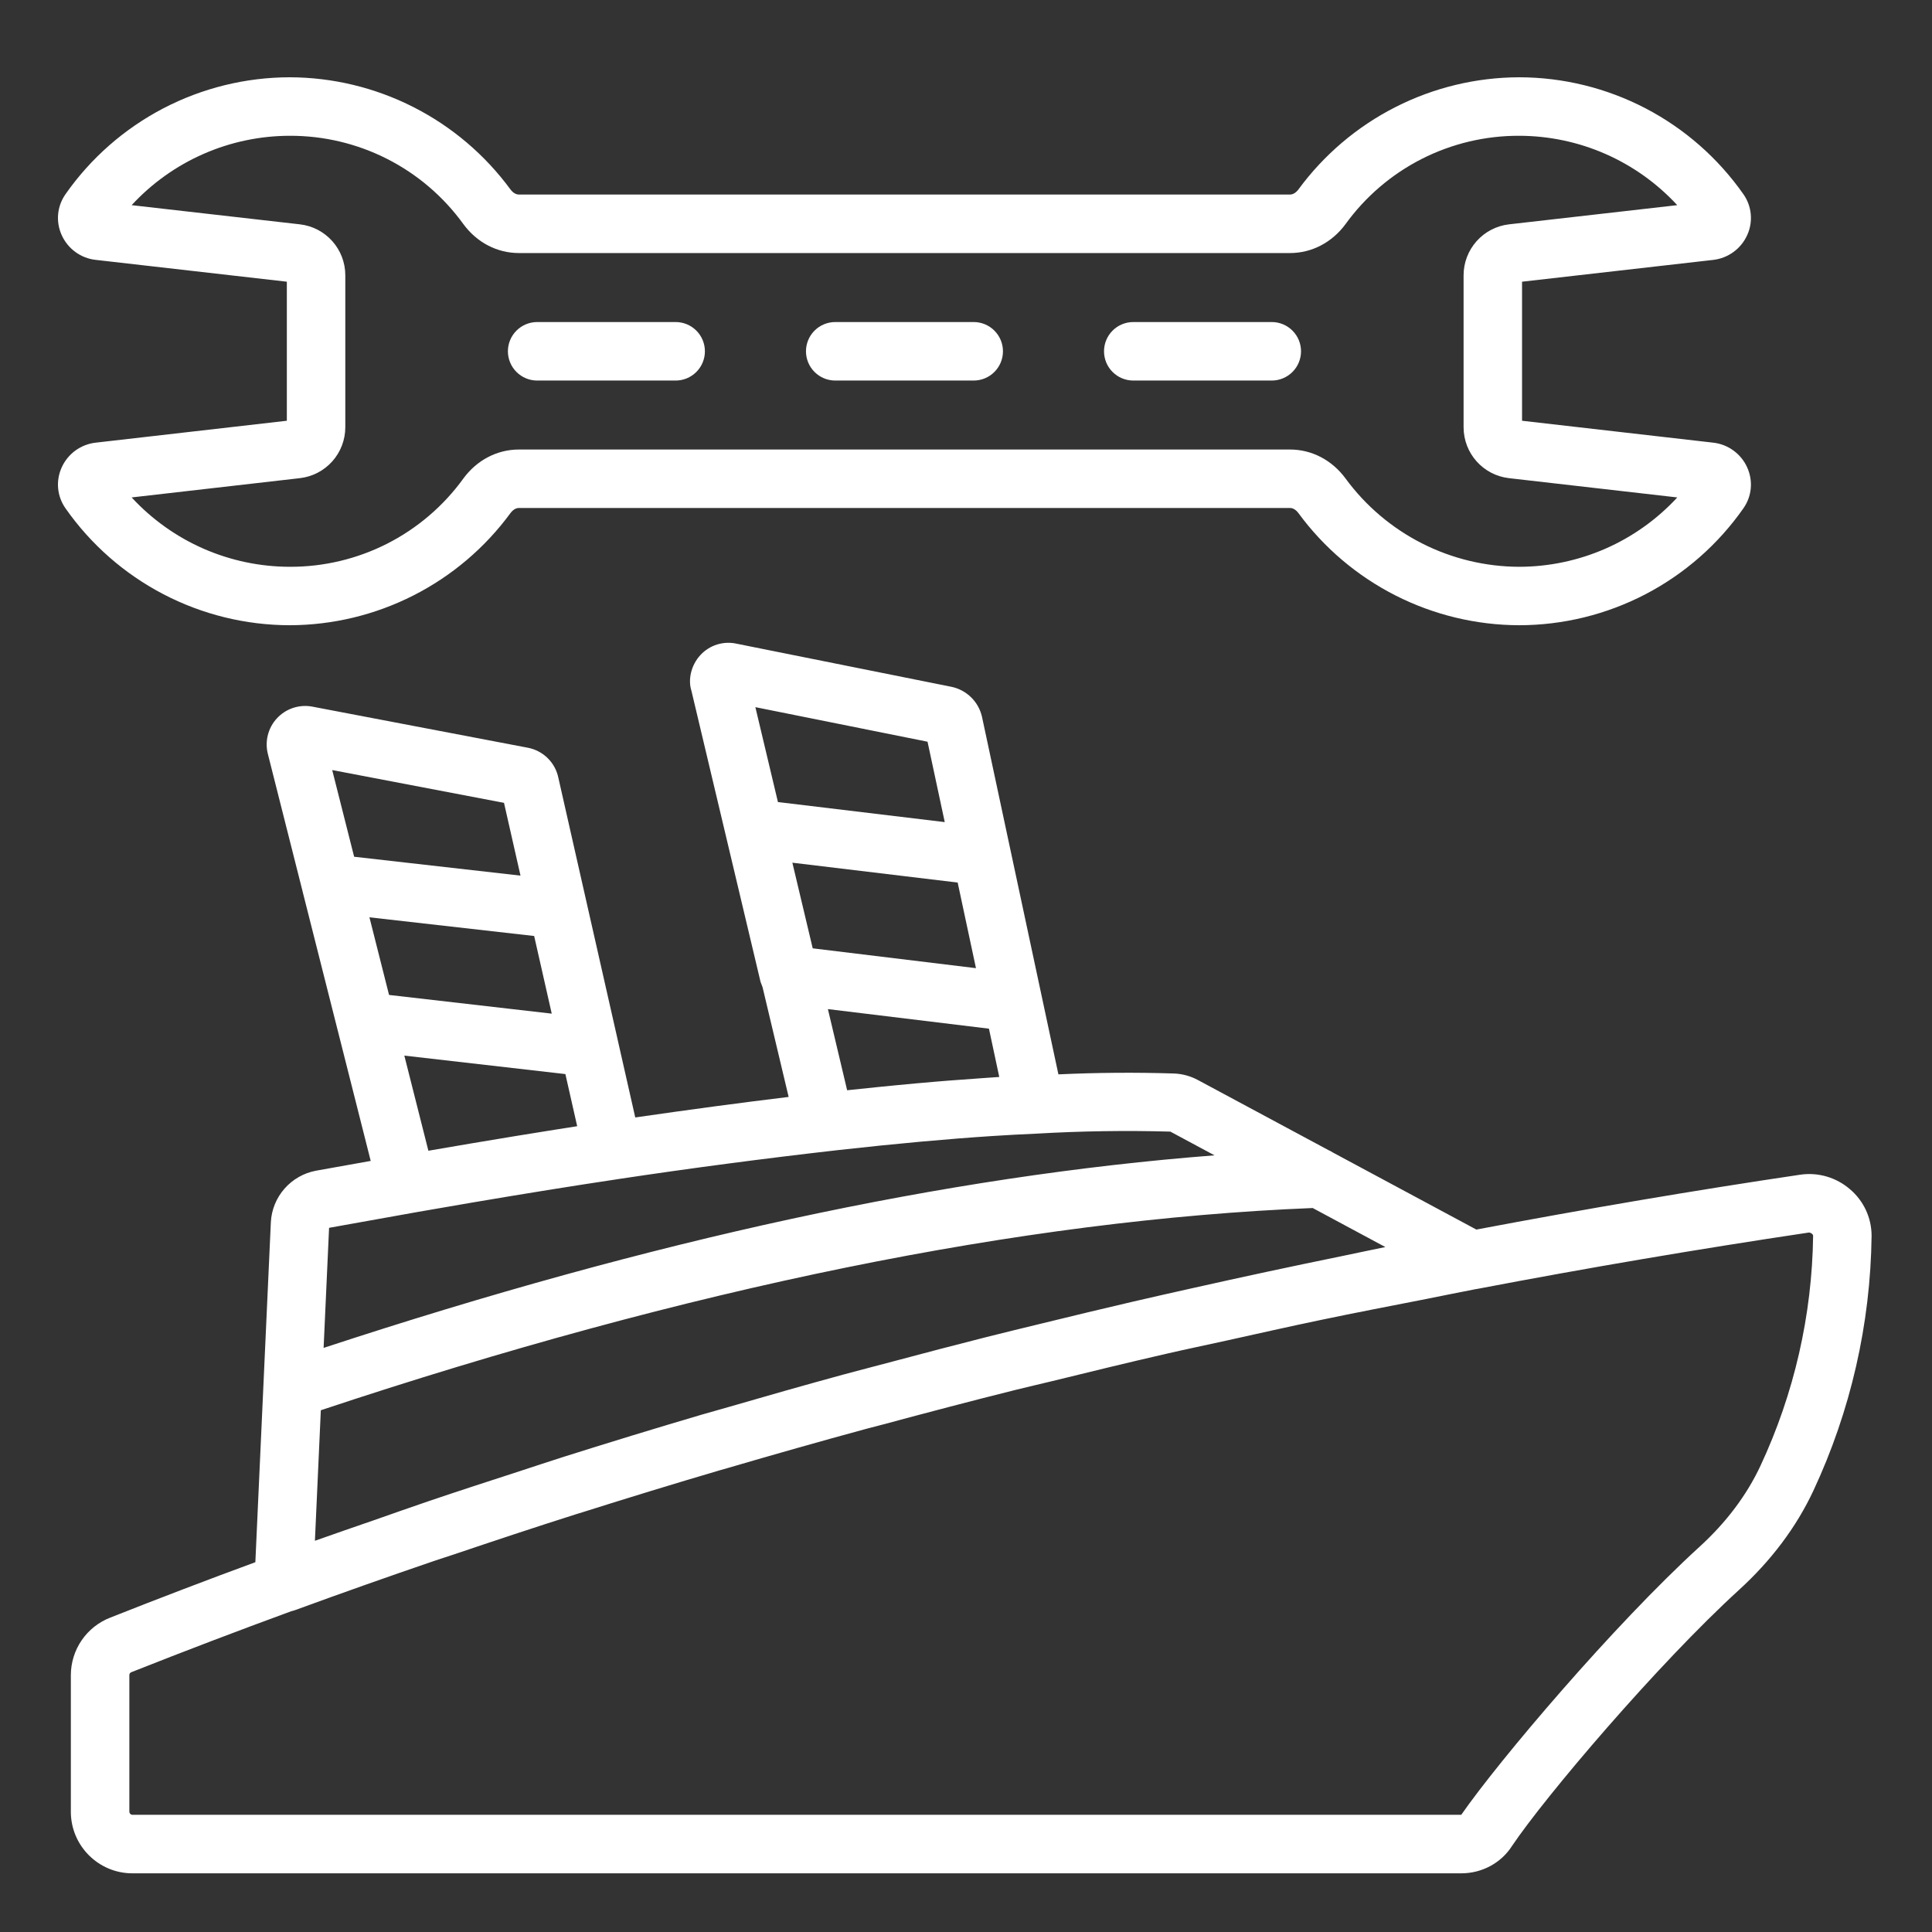 <svg width="100" height="100" viewBox="0 0 100 100" fill="none" xmlns="http://www.w3.org/2000/svg">
<rect x="0" y="0" width="100" height="100" fill="#333333" stroke="none"/>
<path d="M26.423 26.556C26.481 26.477 26.642 26.292 26.859 26.292H66.769C66.987 26.292 67.147 26.477 67.205 26.556C68.522 28.351 70.242 29.811 72.227 30.819C74.212 31.828 76.405 32.356 78.631 32.362C80.91 32.36 83.154 31.808 85.175 30.755C87.196 29.701 88.933 28.176 90.239 26.309C90.677 25.684 90.75 24.894 90.434 24.192C90.119 23.491 89.448 23 88.684 22.913L78.781 21.778V14.581L88.68 13.452C89.057 13.408 89.417 13.267 89.725 13.043C90.032 12.819 90.276 12.52 90.433 12.173C90.589 11.834 90.653 11.46 90.619 11.087C90.585 10.715 90.454 10.359 90.239 10.053C88.932 8.187 87.195 6.662 85.175 5.608C83.154 4.555 80.91 4.003 78.631 4C76.405 4.006 74.212 4.534 72.228 5.543C70.243 6.551 68.523 8.012 67.206 9.806C67.147 9.886 66.987 10.07 66.769 10.07H26.859C26.641 10.07 26.481 9.886 26.423 9.808C25.106 8.013 23.386 6.553 21.401 5.544C19.417 4.535 17.223 4.006 14.997 4C12.718 4.003 10.474 4.555 8.453 5.608C6.433 6.662 4.696 8.186 3.389 10.053C2.952 10.68 2.878 11.472 3.195 12.173C3.512 12.877 4.184 13.366 4.945 13.45L14.847 14.581V21.778L4.944 22.913C4.566 22.957 4.207 23.098 3.9 23.322C3.594 23.546 3.35 23.846 3.194 24.192C2.878 24.892 2.952 25.684 3.389 26.309C4.696 28.176 6.433 29.701 8.453 30.754C10.474 31.808 12.718 32.359 14.997 32.362C17.223 32.356 19.416 31.828 21.401 30.819C23.386 29.811 25.106 28.351 26.423 26.556ZM15.516 24.75C16.165 24.677 16.764 24.367 17.199 23.88C17.634 23.393 17.874 22.762 17.873 22.109V14.25C17.873 12.897 16.859 11.762 15.517 11.611L6.814 10.619C7.857 9.489 9.122 8.586 10.53 7.968C11.938 7.35 13.459 7.03 14.997 7.028C16.75 7.022 18.48 7.433 20.042 8.227C21.605 9.022 22.956 10.178 23.983 11.598C24.683 12.552 25.731 13.098 26.859 13.098H66.769C67.897 13.098 68.945 12.552 69.647 11.597C70.674 10.177 72.025 9.022 73.587 8.227C75.15 7.433 76.879 7.022 78.631 7.028C80.169 7.03 81.69 7.35 83.098 7.968C84.506 8.586 85.771 9.489 86.814 10.619L78.112 11.611C77.464 11.684 76.865 11.994 76.43 12.481C75.995 12.968 75.754 13.599 75.755 14.252V22.111C75.755 23.466 76.769 24.598 78.109 24.75L86.816 25.747C85.773 26.877 84.508 27.78 83.1 28.398C81.691 29.015 80.171 29.335 78.633 29.337C76.882 29.332 75.157 28.916 73.597 28.123C72.037 27.33 70.684 26.182 69.648 24.77C68.948 23.816 67.9 23.267 66.77 23.267H26.859C25.73 23.267 24.681 23.816 23.983 24.769C22.955 26.189 21.604 27.344 20.042 28.139C18.479 28.933 16.75 29.344 14.997 29.337C13.459 29.335 11.938 29.015 10.53 28.398C9.122 27.78 7.857 26.877 6.814 25.747L15.516 24.75ZM95.755 61.555C95.405 61.252 94.994 61.028 94.55 60.898C94.106 60.768 93.639 60.735 93.181 60.802C87.772 61.603 82.134 62.561 76.416 63.642L68.997 59.658C68.928 59.62 68.869 59.573 68.794 59.548L62.011 55.906C61.629 55.699 61.205 55.582 60.77 55.564C58.775 55.501 56.777 55.516 54.783 55.609L50.828 37.102C50.742 36.722 50.549 36.374 50.272 36.1C49.995 35.826 49.646 35.636 49.266 35.553L38.138 33.32C37.8 33.243 37.448 33.257 37.118 33.359C36.787 33.462 36.49 33.649 36.255 33.903C35.77 34.427 35.602 35.175 35.788 35.753L37.572 43.266L37.587 43.33L39.362 50.805C39.375 50.859 39.4 50.908 39.419 50.959C39.43 50.991 39.439 51.02 39.452 51.05C39.459 51.069 39.464 51.091 39.473 51.109L40.82 56.777C38.38 57.072 35.745 57.425 32.881 57.839L31.973 53.83L31.958 53.759L28.905 40.277C28.828 39.886 28.637 39.528 28.355 39.248C28.073 38.967 27.714 38.778 27.323 38.703L16.134 36.569C15.807 36.513 15.471 36.539 15.157 36.646C14.842 36.752 14.559 36.936 14.334 37.18C14.108 37.423 13.947 37.719 13.865 38.041C13.783 38.363 13.783 38.7 13.864 39.022L15.659 46.125L15.67 46.172L19.188 60.089L16.358 60.595C15.725 60.713 15.15 61.04 14.726 61.524C14.301 62.008 14.052 62.621 14.019 63.264L13.217 80.859C10.702 81.784 8.198 82.741 5.706 83.728C5.107 83.961 4.591 84.369 4.228 84.899C3.864 85.429 3.669 86.057 3.667 86.7V93.777C3.667 95.533 5.097 96.963 6.853 96.963H75.633C76.711 96.963 77.7 96.425 78.258 95.552C79.983 92.983 85.802 86.138 89.994 82.309C91.675 80.78 92.977 79.045 93.859 77.161C95.79 73.029 96.817 68.532 96.873 63.972V63.952C96.871 63.495 96.77 63.044 96.577 62.63C96.384 62.217 96.103 61.85 95.755 61.555ZM69.489 65.009C66.894 65.539 64.304 66.094 61.72 66.675C60.681 66.908 59.644 67.139 58.611 67.38C57.066 67.739 55.533 68.109 54 68.484C53.019 68.723 52.034 68.959 51.059 69.206C49.438 69.618 47.819 70.04 46.203 70.473C45.347 70.702 44.483 70.922 43.631 71.153C41.625 71.7 39.639 72.267 37.661 72.841C37.219 72.969 36.769 73.091 36.328 73.22C33.934 73.925 31.562 74.652 29.211 75.394C28.425 75.642 27.655 75.903 26.875 76.156C25.314 76.662 23.753 77.169 22.212 77.691C21.25 78.017 20.302 78.356 19.347 78.689C18.331 79.044 17.305 79.389 16.3 79.75L16.606 72.994C35.636 66.659 52.903 63.134 67.945 62.527L71.706 64.547C70.963 64.695 70.23 64.858 69.489 65.009ZM50.841 55.805C50.283 55.842 49.709 55.884 49.119 55.931L48.441 55.986C47.761 56.044 47.061 56.106 46.336 56.177L45.505 56.259C44.961 56.314 44.416 56.37 43.848 56.431L42.852 52.231L51.188 53.244L51.722 55.744L51.398 55.766L50.841 55.805ZM50.516 50.112L42.066 49.086L41.013 44.653L49.569 45.681L50.516 50.112ZM48.009 38.391L48.9 42.552L40.266 41.514L39.098 36.602L48.009 38.391ZM28.727 58.473C28.102 58.573 27.464 58.675 26.814 58.781L26.497 58.833C25.116 59.059 23.681 59.302 22.173 59.562L20.928 54.638L29.264 55.594L29.875 58.292L29.391 58.369L28.727 58.473ZM28.558 52.466L20.137 51.498L19.122 47.48L27.648 48.447L28.558 52.466ZM26.087 41.555L26.941 45.322L18.33 44.345L17.195 39.858L26.087 41.555ZM21.653 62.725C22.608 62.558 23.534 62.398 24.436 62.245C27.139 61.786 29.613 61.388 31.938 61.039L31.939 61.038C35.748 60.465 39.568 59.961 43.395 59.527C46.422 59.189 49.061 58.95 51.4 58.798C52.176 58.748 52.919 58.708 53.631 58.678L53.65 58.677C55.956 58.543 58.267 58.508 60.577 58.572L62.864 59.8C48.967 60.873 33.792 64.164 16.75 69.767L17.033 63.552L21.653 62.725ZM91.12 75.872C90.406 77.398 89.341 78.811 87.955 80.072C83.534 84.108 77.594 91.111 75.634 93.934H6.855C6.813 93.934 6.773 93.917 6.743 93.888C6.713 93.858 6.696 93.818 6.695 93.777V86.7C6.695 86.667 6.706 86.634 6.725 86.607C6.745 86.58 6.773 86.56 6.805 86.55C9.549 85.462 12.308 84.411 15.08 83.395C15.154 83.38 15.227 83.358 15.298 83.331C17.68 82.459 20.07 81.613 22.47 80.794C22.812 80.677 23.164 80.569 23.506 80.453C25.587 79.75 27.677 79.055 29.794 78.383L30.152 78.273C32.5 77.531 34.867 76.805 37.256 76.102C37.381 76.064 37.511 76.031 37.636 75.994C40.022 75.295 42.425 74.612 44.85 73.953C45.131 73.877 45.42 73.806 45.702 73.731C47.975 73.119 50.259 72.517 52.566 71.941C53.194 71.783 53.833 71.641 54.464 71.486C56.434 71.003 58.406 70.52 60.4 70.064C61.426 69.828 62.469 69.612 63.502 69.384C65.112 69.028 66.719 68.664 68.344 68.325C70.162 67.945 72 67.591 73.834 67.233C74.681 67.067 75.519 66.889 76.37 66.728L76.467 66.713C82.169 65.624 87.892 64.652 93.633 63.795C93.688 63.8 93.74 63.821 93.783 63.855C93.819 63.884 93.844 63.923 93.847 63.95C93.795 68.073 92.865 72.137 91.12 75.872Z" fill="white"/>
<path d="M27.803 19.697H34.972C35.373 19.697 35.758 19.537 36.042 19.253C36.326 18.97 36.486 18.584 36.486 18.183C36.486 17.781 36.326 17.396 36.042 17.112C35.758 16.828 35.373 16.669 34.972 16.669H27.803C27.402 16.669 27.017 16.828 26.733 17.112C26.449 17.396 26.289 17.781 26.289 18.183C26.289 18.584 26.449 18.97 26.733 19.253C27.017 19.537 27.402 19.697 27.803 19.697ZM43.231 19.697H50.398C50.8 19.697 51.185 19.537 51.469 19.253C51.753 18.97 51.913 18.584 51.913 18.183C51.913 17.781 51.753 17.396 51.469 17.112C51.185 16.828 50.8 16.669 50.398 16.669H43.231C42.83 16.669 42.445 16.828 42.161 17.112C41.877 17.396 41.717 17.781 41.717 18.183C41.717 18.584 41.877 18.97 42.161 19.253C42.445 19.537 42.83 19.697 43.231 19.697ZM58.658 19.697H65.827C66.228 19.697 66.613 19.537 66.897 19.253C67.181 18.97 67.341 18.584 67.341 18.183C67.341 17.781 67.181 17.396 66.897 17.112C66.613 16.828 66.228 16.669 65.827 16.669H58.658C58.256 16.669 57.871 16.828 57.587 17.112C57.303 17.396 57.144 17.781 57.144 18.183C57.144 18.584 57.303 18.97 57.587 19.253C57.871 19.537 58.256 19.697 58.658 19.697Z" fill="white"/>
</svg>
